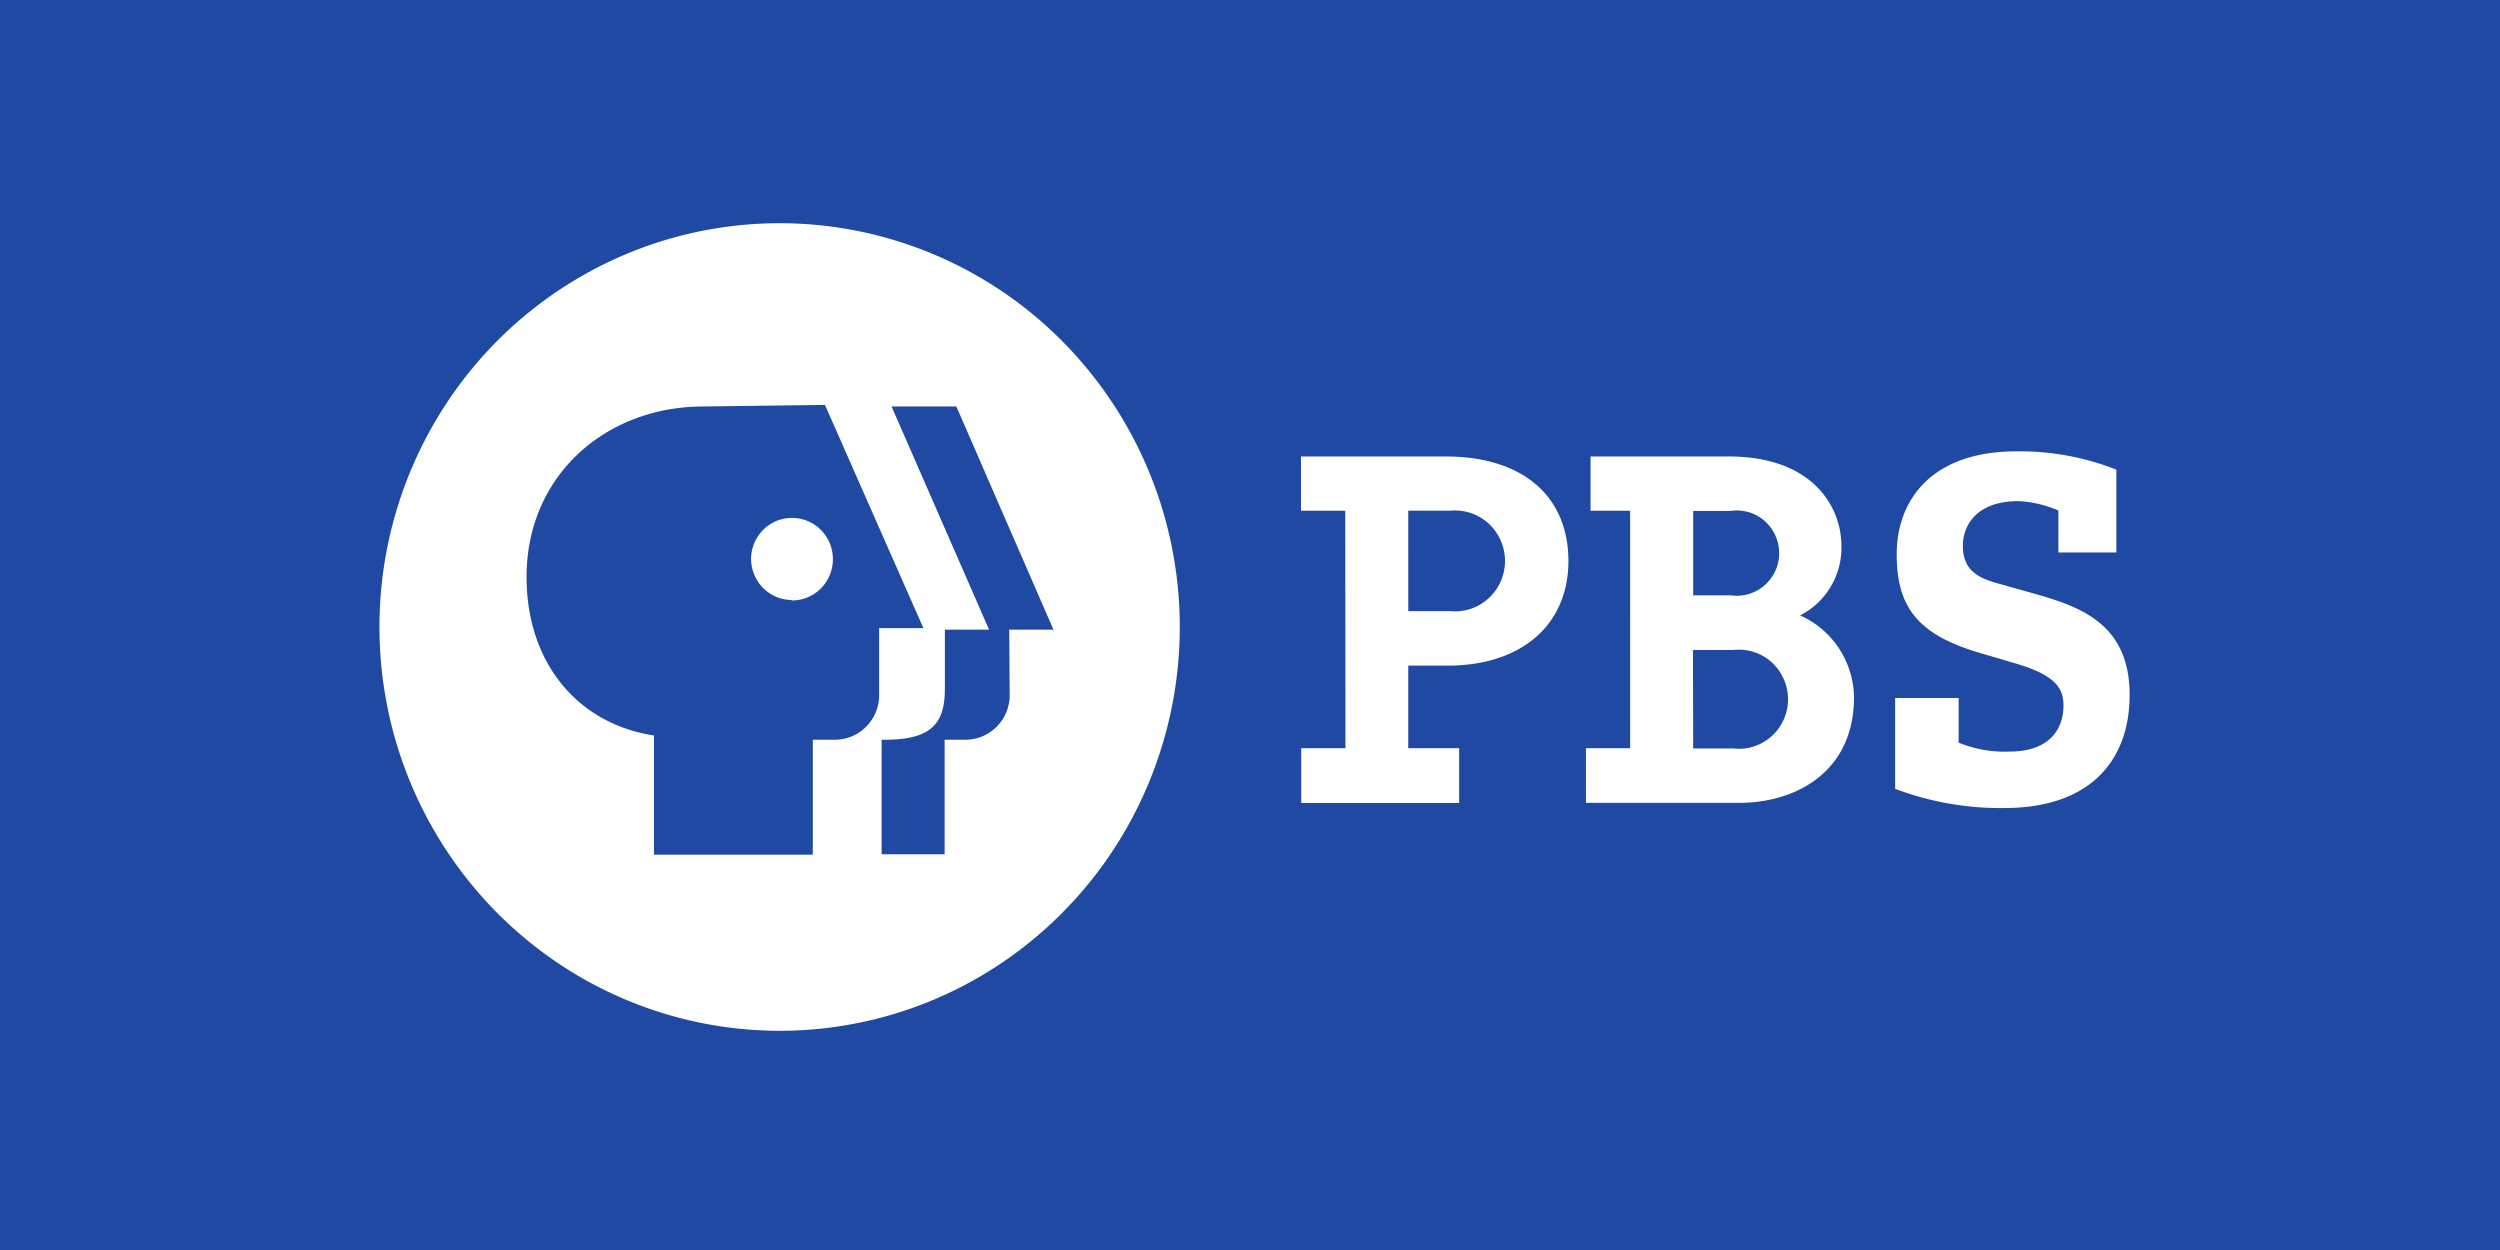 <svg xmlns="http://www.w3.org/2000/svg" width="112" height="56" fill="none"><path fill="#2049A3" d="M0 0h112v56H0z"/><path fill="#fff" d="M17 28.08a18.2 18.2 0 0 1 3.025-10.046 17.96 17.96 0 0 1 8.046-6.659 17.78 17.78 0 0 1 10.356-1.027 17.88 17.88 0 0 1 9.176 4.95 18.14 18.14 0 0 1 4.906 9.26 18.24 18.24 0 0 1-1.018 10.45 18.06 18.06 0 0 1-6.598 8.12 17.8 17.8 0 0 1-9.956 3.052c-4.757 0-9.32-1.907-12.683-5.301A18.18 18.18 0 0 1 17 28.08m28.214.13h1.982l-4.351-10h-2.904l4.37 10H42.33v2.66c0 1.61-.664 2.3-2.834 2.27v5.13h2.824v-5.13h.931c.526 0 1.03-.21 1.402-.586a2 2 0 0 0 .58-1.414zm-13.696-10c-4.37 0-7.928 3.08-7.928 7.64 0 3.84 2.29 6.58 5.708 7.1v5.34h7.116v-5.15h.99c.526 0 1.03-.21 1.402-.586a2 2 0 0 0 .58-1.414v-3h1.982l-4.41-10zm3.964 8.69c.363 0 .717-.108 1.019-.312.301-.203.536-.492.675-.83a1.87 1.87 0 0 0-.398-2.016 1.83 1.83 0 0 0-1.998-.401c-.335.14-.62.377-.822.681a1.86 1.86 0 0 0-.31 1.028c.006.48.196.94.53 1.281.335.342.788.539 1.264.549zM60.267 22.88h-1.982v-2.43h6.48c3.499 0 5.5 1.82 5.5 4.68s-2.1 4.69-5.41 4.69H63.09v3.7h2.28v2.45h-7.076v-2.45h1.982zm2.824 4.5h1.883a2.22 2.22 0 0 0 1.718-.58 2.26 2.26 0 0 0 .732-1.67 2.28 2.28 0 0 0-.732-1.672 2.23 2.23 0 0 0-1.718-.579H63.09zM73.03 22.88h-1.773v-2.43h6.184c3.825 0 5.054 2.31 5.054 4a3.4 3.4 0 0 1-.477 1.831c-.328.553-.806 1-1.376 1.288a4.05 4.05 0 0 1 1.74 1.473c.428.649.663 1.408.678 2.187 0 3.38-2.636 4.74-5.154 4.74H71.05v-2.45h1.982zm2.825 10.65h1.794a2.18 2.18 0 0 0 1.718-.547 2.22 2.22 0 0 0 .737-1.659 2.24 2.24 0 0 0-.737-1.658 2.2 2.2 0 0 0-1.718-.547h-1.804zm0-6.86h1.685a1.88 1.88 0 0 0 1.511-.446 1.9 1.9 0 0 0 .655-1.445 1.93 1.93 0 0 0-.655-1.445 1.89 1.89 0 0 0-1.511-.445h-1.685zM92.216 22.87a5.2 5.2 0 0 0-1.793-.42c-1.883 0-2.488 1.1-2.488 2 0 1.12.724 1.46 1.616 1.7l1.635.46c1.982.57 4.221 1.32 4.221 4.52 0 2.93-1.754 5.07-5.619 5.07a13.4 13.4 0 0 1-4.885-.86v-4.07h2.844v2a5.4 5.4 0 0 0 2.29.4c1.674 0 2.407-.9 2.407-2.07 0-.79-.386-1.37-2.22-1.9l-1.496-.44c-2.804-.82-3.756-2.05-3.756-4.43s1.516-4.61 5.371-4.61c1.528-.02 3.046.26 4.47.82v3.71h-2.597z"/></svg>